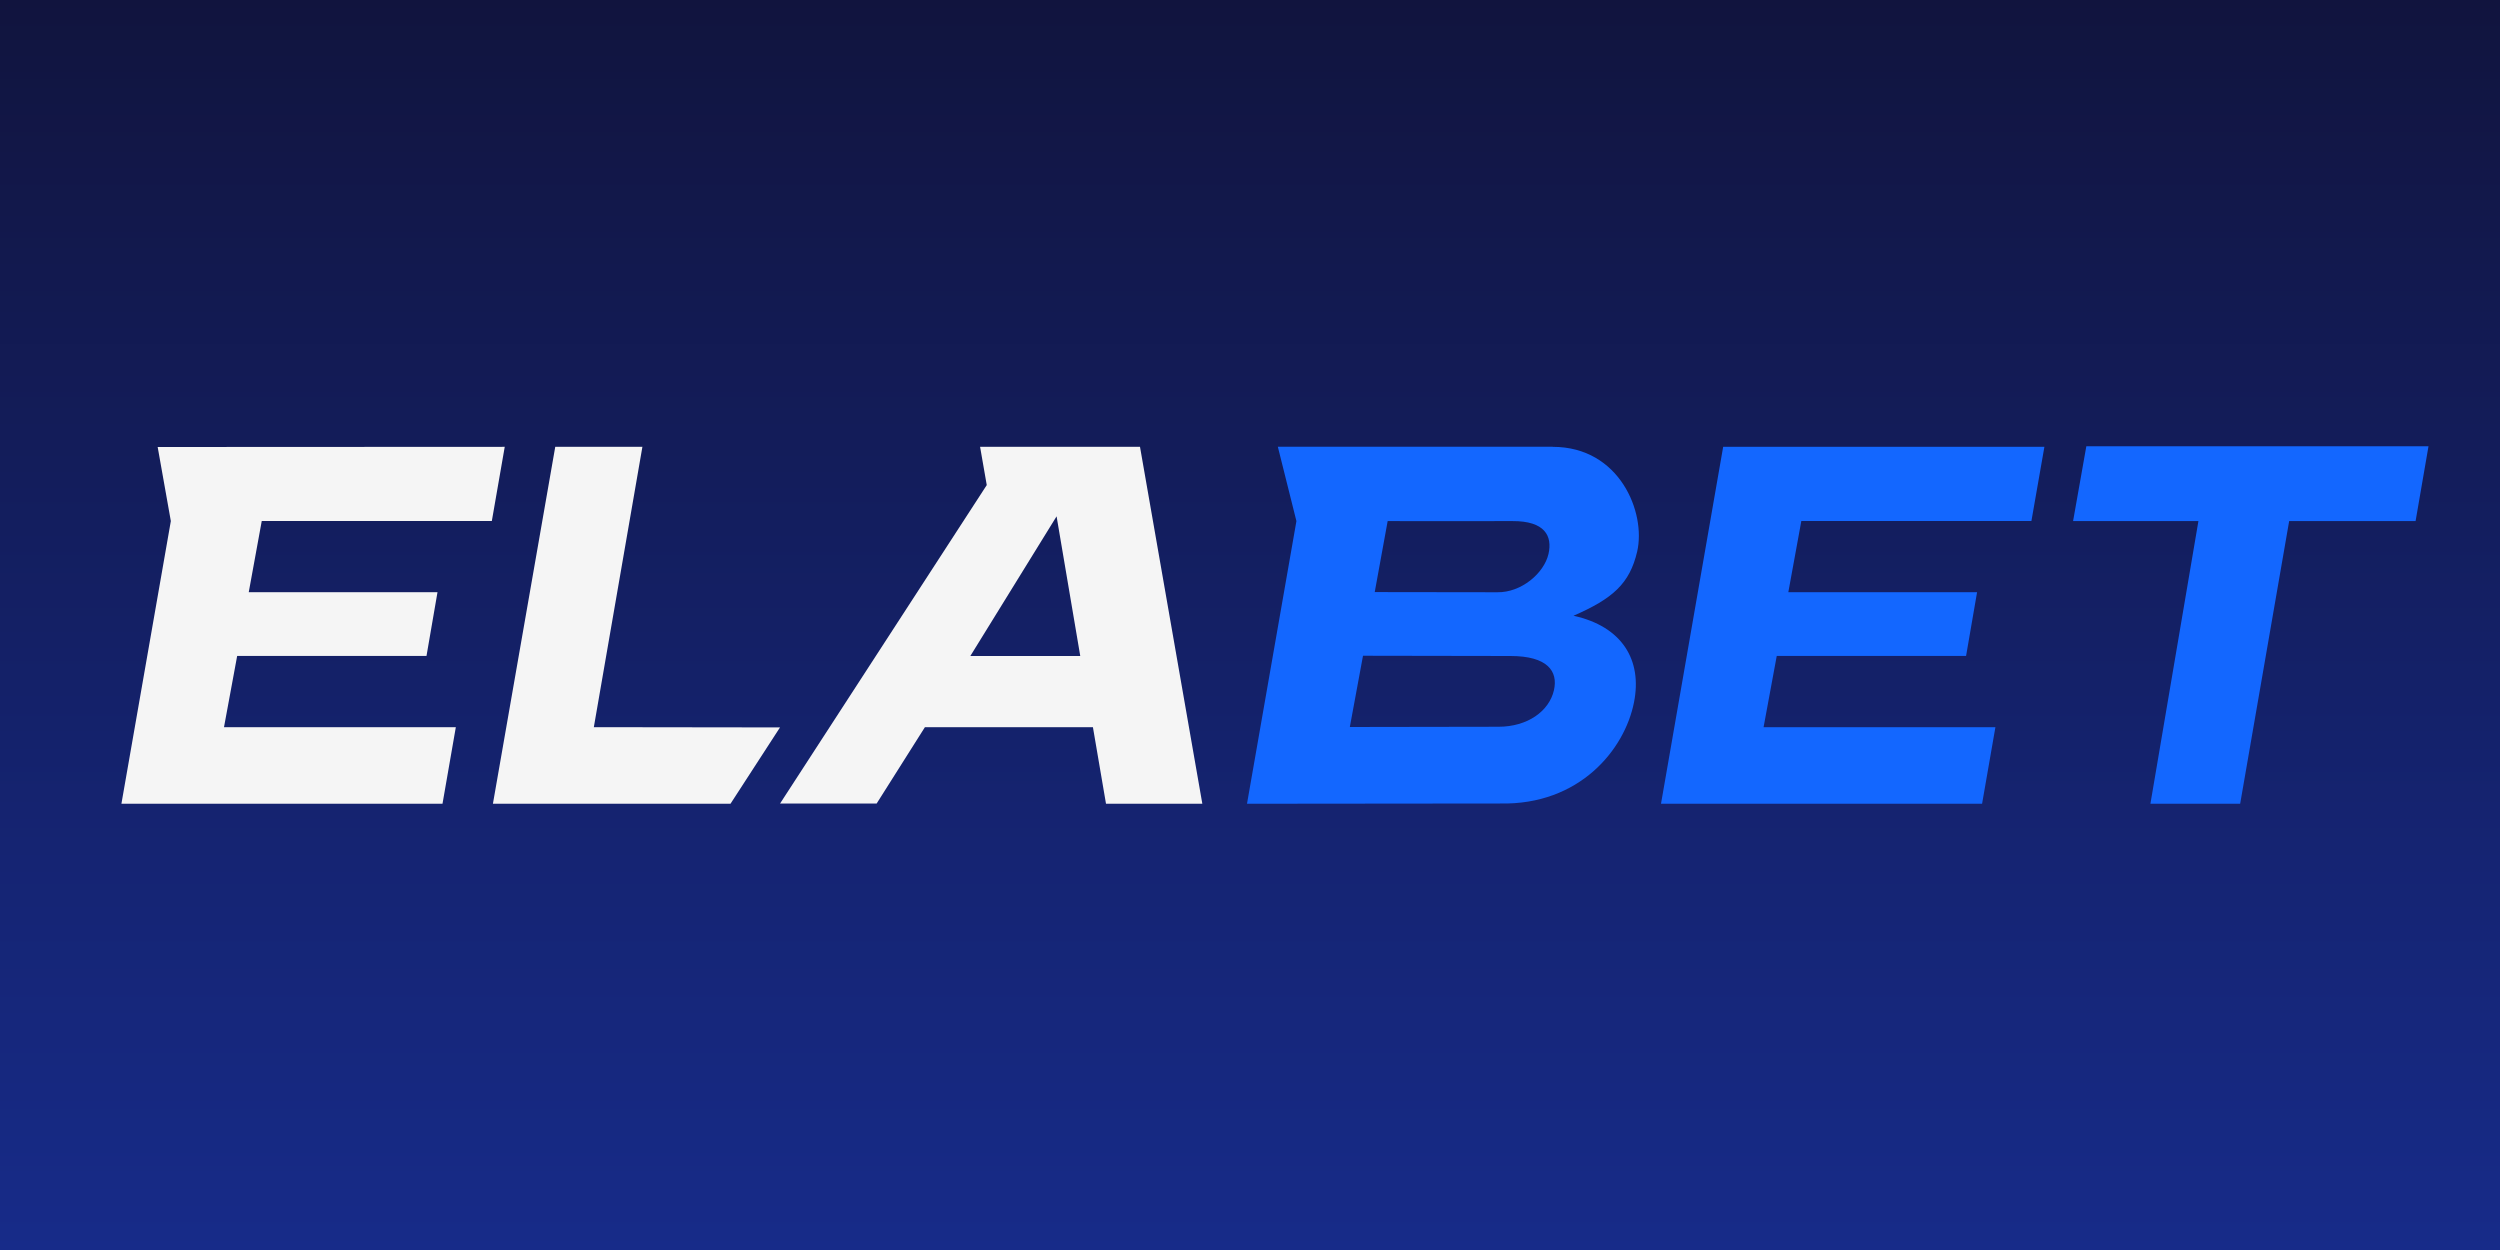 <?xml version="1.0" encoding="UTF-8"?>
<svg id="Layer_1" data-name="Layer 1" xmlns="http://www.w3.org/2000/svg" xmlns:xlink="http://www.w3.org/1999/xlink" viewBox="0 0 300 150">
  <rect x="0" y="0" width="300" height="150" fill="#808080" stroke="none"/>
  <defs>
    <style>
      .cls-1 {
        fill-rule: evenodd;
      }

      .cls-1, .cls-2, .cls-3, .cls-4 {
        stroke-width: 0px;
      }

      .cls-1, .cls-4 {
        fill: #1367ff;
      }

      .cls-2 {
        fill: url(#linear-gradient);
      }

      .cls-3 {
        fill: #f5f5f5;
      }
    </style>
    <linearGradient id="linear-gradient" x1="150" y1="152" x2="150" y2="2" gradientTransform="translate(0 152) scale(1 -1)" gradientUnits="userSpaceOnUse">
      <stop offset="0" stop-color="#11143e"/>
      <stop offset=".55" stop-color="#142169"/>
      <stop offset="1" stop-color="#172b89"/>
    </linearGradient>
  </defs>
  <rect class="cls-2" width="300" height="150"/>
  <g>
    <path class="cls-1" d="m186.33,53.62h0c8.04,0,11.21,7.9,10.13,12.57-.9,3.85-2.92,5.64-7.64,7.7,5.84,1.28,8.27,5.32,7.26,10.39-1.12,5.68-6.54,12.35-16.08,12.14l-30.36.03,5.93-33.92-2.23-8.92h32.99Zm-24.34,33.62l17.83-.03h0c3.49,0,6.07-1.87,6.65-4.37.53-2.3-.78-4.12-5.22-4.12s-17.69-.03-17.69-.03l-1.58,8.55h.01Zm2.98-16.19l14.71.02h0c2.87.05,5.61-2.28,6.14-4.6.48-2.14-.41-3.96-4.34-3.94-3.81.02-14.96,0-14.96,0l-1.55,8.51h0Z"/>
    <path class="cls-4" d="m250.36,53.55l-1.59,8.98h15.04l-5.76,33.92h10.77l5.88-33.92h15.17l1.55-8.98h-41.07.01Z"/>
    <path class="cls-4" d="m245.33,53.62h-38.55l-7.46,42.83h38.53l1.6-9.19h-27.82l1.58-8.55h22.72l1.32-7.65h-22.65l1.56-8.54h27.61l1.56-8.91h0Z"/>
    <path class="cls-3" d="m60.59,53.62l-41.67.02,1.58,8.89-5.93,33.92h38.53l1.6-9.19h-27.82l1.58-8.55h22.72l1.32-7.65h-22.65l1.56-8.54h27.61l1.55-8.91h.02Z"/>
    <path class="cls-3" d="m77.1,53.62h-10.47l-7.48,42.83h28.51l5.94-9.16-22.34-.03,5.83-33.65h.01Z"/>
    <path class="cls-3" d="m136.79,53.62h-19.18l.8,4.59-24.8,38.21h11.59l5.79-9.16h20.16l1.57,9.19h11.56l-7.48-42.83h-.01Zm-20.35,25.1l10.35-16.76,2.84,16.76s-13.19,0-13.19,0Z"/>
  </g>
</svg>